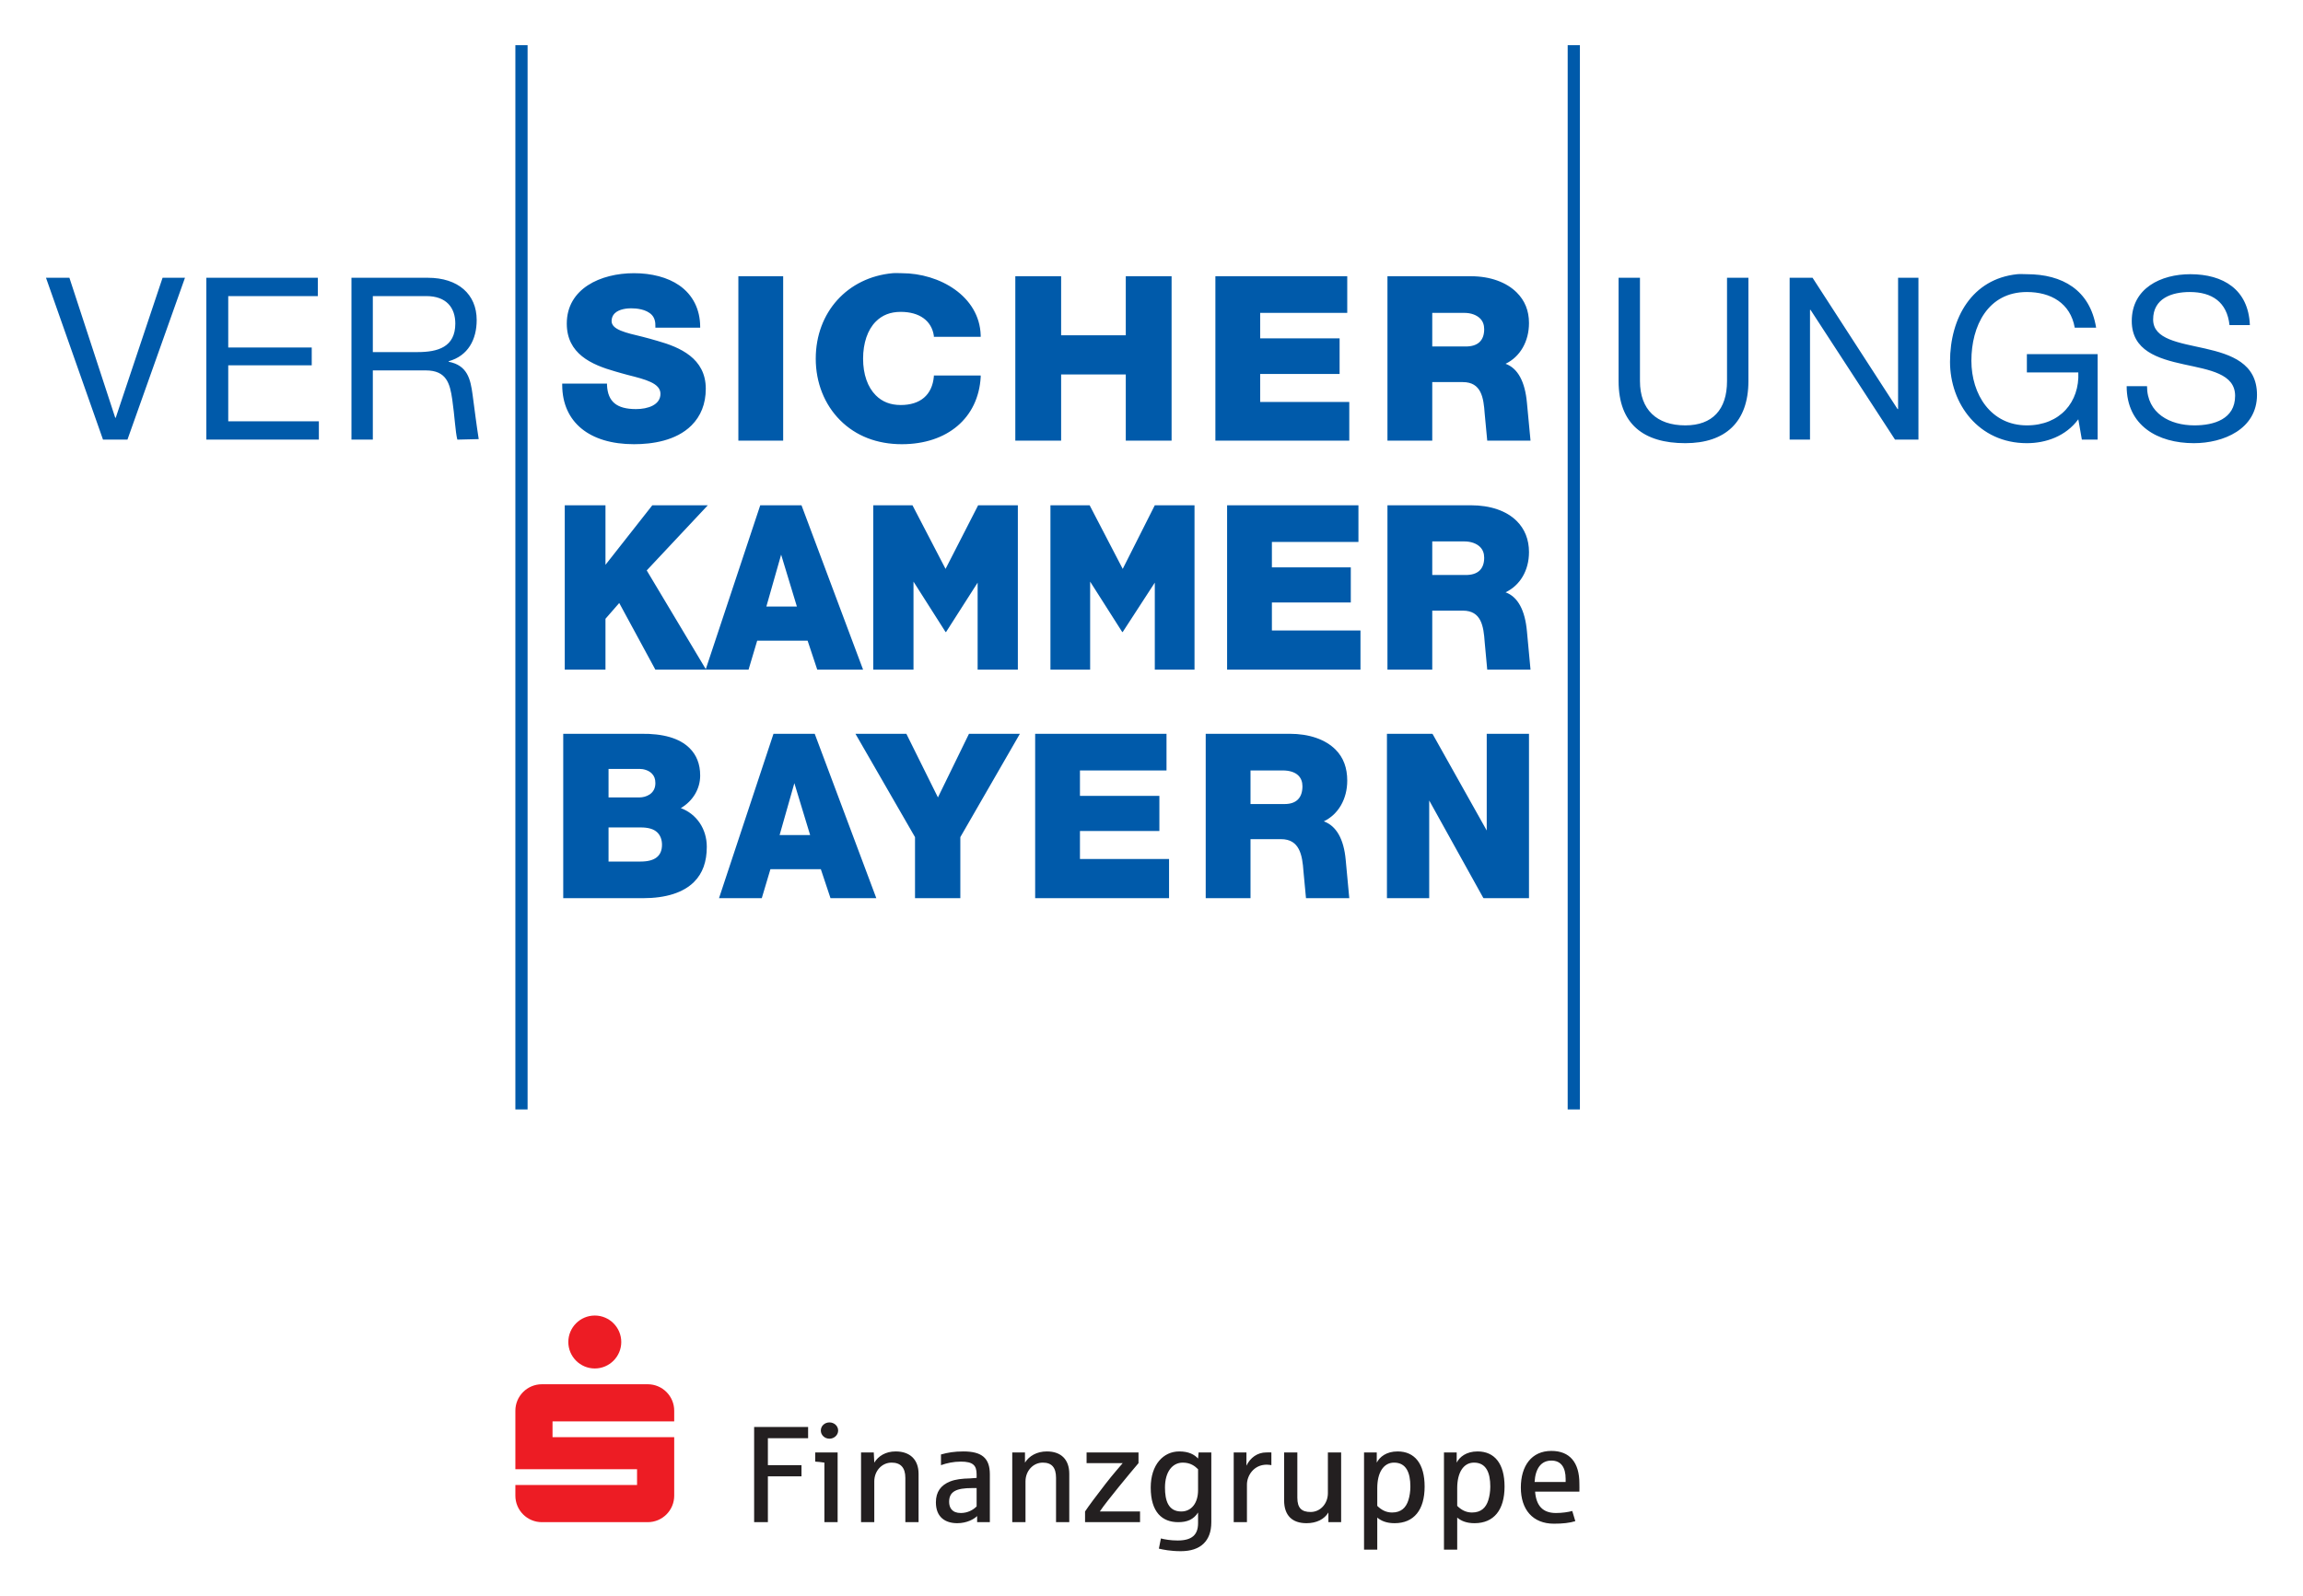 <?xml version="1.0" encoding="UTF-8" standalone="no"?>
<!DOCTYPE svg PUBLIC "-//W3C//DTD SVG 1.0//EN" "http://www.w3.org/TR/2001/REC-SVG-20010904/DTD/svg10.dtd">
<!-- Created with Inkscape (http://www.inkscape.org/) by Marsupilami -->
<svg
   xmlns:svg="http://www.w3.org/2000/svg"
   xmlns="http://www.w3.org/2000/svg"
   version="1.0"
   width="1024"
   height="710"
   viewBox="-2.774 -2.774 141.267 98.017"
   id="svg3236">
  <defs
     id="defs3238" />
  <g
     transform="translate(-307.141,-486.128)"
     id="layer1">
    <path
       d="M 335.953,486.128 L 335.953,551.472 L 336.703,551.472 L 336.703,486.128 L 335.953,486.128 z M 400.547,486.128 L 400.547,551.472 L 401.297,551.472 L 401.297,486.128 L 400.547,486.128 z M 343.234,500.128 C 341.179,500.128 339.109,501.079 339.109,503.222 C 339.109,505.074 340.612,505.742 342.078,506.159 C 342.336,506.232 342.611,506.315 342.859,506.378 C 343.944,506.652 344.859,506.883 344.859,507.534 C 344.859,508.219 344.083,508.472 343.359,508.472 C 342.169,508.472 341.627,508.014 341.578,507.003 L 341.578,506.909 L 338.828,506.909 L 338.828,507.003 C 338.841,509.275 340.497,510.628 343.234,510.628 C 344.329,510.628 345.814,510.425 346.766,509.472 C 347.333,508.905 347.641,508.152 347.641,507.222 C 347.641,505.344 346.039,504.669 344.672,504.284 C 344.364,504.198 344.061,504.104 343.766,504.034 C 342.743,503.788 341.859,503.6 341.859,503.065 C 341.859,502.883 341.927,502.715 342.047,502.597 C 342.324,502.318 342.844,502.284 343.047,502.284 C 343.377,502.284 343.987,502.332 344.328,502.69 C 344.498,502.868 344.559,503.127 344.547,503.409 L 344.547,503.472 L 347.297,503.472 L 347.297,503.409 C 347.291,502.353 346.852,501.46 346.016,500.878 C 345.299,500.378 344.304,500.128 343.234,500.128 z M 359.109,500.128 C 356.345,500.382 354.391,502.522 354.391,505.378 C 354.391,506.85 354.928,508.197 355.891,509.159 C 356.857,510.127 358.162,510.628 359.672,510.628 C 362.469,510.628 364.372,509.018 364.516,506.503 L 364.516,506.409 L 361.641,506.409 L 361.641,506.472 C 361.539,507.604 360.808,508.222 359.609,508.222 C 358.972,508.222 358.473,508.023 358.078,507.628 C 357.574,507.124 357.297,506.335 357.297,505.378 C 357.297,504.42 357.574,503.599 358.078,503.097 C 358.473,502.7 358.972,502.503 359.609,502.503 C 360.756,502.503 361.506,503.047 361.641,503.972 L 361.641,504.034 L 364.516,504.034 L 364.516,503.94 C 364.442,501.54 361.994,500.128 359.672,500.128 C 359.481,500.128 359.294,500.111 359.109,500.128 z M 428.141,500.19 C 425.38,500.476 424.016,502.855 424.016,505.565 C 424.016,508.15 425.776,510.565 428.734,510.565 C 429.902,510.565 431.127,510.139 431.891,509.097 L 432.109,510.347 L 433.078,510.347 L 433.078,505.097 L 428.734,505.097 L 428.734,506.222 L 431.891,506.222 C 431.974,508.028 430.777,509.472 428.734,509.472 C 426.526,509.472 425.328,507.574 425.328,505.503 C 425.328,503.377 426.332,501.284 428.734,501.284 C 430.208,501.284 431.407,501.97 431.672,503.472 L 432.984,503.472 C 432.609,501.15 430.902,500.19 428.734,500.19 C 428.538,500.19 428.325,500.171 428.141,500.19 z M 438.766,500.19 C 436.959,500.19 435.172,501.05 435.172,503.065 C 435.172,504.885 436.776,505.374 438.359,505.722 C 439.943,506.069 441.516,506.297 441.516,507.659 C 441.516,509.09 440.211,509.472 439.016,509.472 C 437.516,509.472 436.109,508.733 436.109,507.065 L 434.859,507.065 C 434.859,509.484 436.762,510.565 438.984,510.565 C 440.79,510.565 442.859,509.709 442.859,507.597 C 442.859,505.65 441.256,505.114 439.672,504.753 C 438.074,504.392 436.484,504.194 436.484,502.972 C 436.484,501.679 437.622,501.284 438.734,501.284 C 440.096,501.284 441.019,501.898 441.172,503.315 L 442.422,503.315 C 442.338,501.133 440.794,500.19 438.766,500.19 z M 349.641,500.315 L 349.641,510.409 L 352.391,510.409 L 352.391,500.315 L 349.641,500.315 z M 366.641,500.315 L 366.641,510.409 L 369.453,510.409 L 369.453,506.347 L 373.422,506.347 L 373.422,510.409 L 376.234,510.409 L 376.234,500.315 L 373.422,500.315 L 373.422,503.94 L 369.453,503.94 L 369.453,500.315 L 366.641,500.315 z M 378.922,500.315 L 378.922,510.409 L 387.141,510.409 L 387.141,508.034 L 381.672,508.034 L 381.672,506.315 L 386.547,506.315 L 386.547,504.128 L 381.672,504.128 L 381.672,502.565 L 387.016,502.565 L 387.016,500.315 L 378.922,500.315 z M 389.484,500.315 L 389.484,510.409 L 392.234,510.409 L 392.234,506.815 L 394.109,506.815 C 395.248,506.815 395.384,507.767 395.453,508.753 C 395.461,508.833 395.609,510.409 395.609,510.409 L 398.266,510.409 C 398.266,510.409 398.059,508.275 398.047,508.097 C 397.932,506.795 397.491,505.965 396.734,505.69 C 397.626,505.264 398.172,504.319 398.172,503.19 C 398.172,502.418 397.912,501.805 397.422,501.315 C 396.793,500.687 395.799,500.315 394.609,500.315 L 389.484,500.315 z M 307.141,500.409 L 310.641,510.347 L 312.141,510.347 L 315.672,500.409 L 314.297,500.409 L 311.422,509.003 L 311.391,509.003 L 308.578,500.409 L 307.141,500.409 z M 316.984,500.409 L 316.984,510.347 L 323.891,510.347 L 323.891,509.222 L 318.328,509.222 L 318.328,505.784 L 323.453,505.784 L 323.453,504.69 L 318.328,504.69 L 318.328,501.534 L 323.828,501.534 L 323.828,500.409 L 316.984,500.409 z M 325.891,500.409 L 325.891,510.347 L 327.203,510.347 L 327.203,506.097 L 330.453,506.097 C 331.731,506.097 331.936,506.905 332.078,507.878 C 332.226,508.888 332.267,509.872 332.391,510.347 L 333.703,510.315 C 333.569,509.467 333.454,508.542 333.328,507.597 C 333.198,506.627 333.012,505.788 331.859,505.565 L 331.859,505.534 C 333.053,505.2 333.578,504.198 333.578,503.003 C 333.578,501.419 332.439,500.409 330.578,500.409 L 325.891,500.409 z M 403.672,500.409 L 403.672,506.753 C 403.672,509.394 405.209,510.565 407.766,510.565 C 410.238,510.565 411.641,509.255 411.641,506.753 L 411.641,500.409 L 410.328,500.409 L 410.328,506.753 C 410.328,508.504 409.432,509.472 407.766,509.472 C 406.014,509.472 404.984,508.504 404.984,506.753 L 404.984,500.409 L 403.672,500.409 z M 414.172,500.409 L 414.172,510.347 L 415.422,510.347 L 415.422,502.378 L 415.453,502.378 L 420.641,510.347 L 422.078,510.347 L 422.078,500.409 L 420.828,500.409 L 420.828,508.472 L 420.797,508.472 L 415.578,500.409 L 414.172,500.409 z M 327.203,501.534 L 330.484,501.534 C 331.722,501.534 332.266,502.249 332.266,503.222 C 332.266,504.667 331.189,504.972 329.953,504.972 L 327.203,504.972 L 327.203,501.534 z M 392.234,502.565 L 394.203,502.565 C 394.619,502.565 394.962,502.699 395.172,502.909 C 395.337,503.075 395.422,503.294 395.422,503.565 C 395.422,504.273 395.022,504.628 394.297,504.628 L 392.234,504.628 L 392.234,502.565 z M 338.984,514.378 L 338.984,524.472 L 341.484,524.472 L 341.484,521.347 L 342.328,520.378 L 344.547,524.472 L 347.672,524.472 L 350.266,524.472 L 350.797,522.69 L 353.891,522.69 L 354.484,524.472 L 357.297,524.472 L 353.516,514.378 L 350.984,514.378 L 347.641,524.44 L 344.016,518.378 L 347.766,514.378 L 344.359,514.378 L 341.484,518.034 L 341.484,514.378 L 338.984,514.378 z M 357.922,514.378 L 357.922,524.472 L 360.391,524.472 L 360.391,519.065 L 362.359,522.159 L 362.391,522.159 L 364.328,519.128 L 364.328,524.472 L 366.797,524.472 L 366.797,514.378 L 364.359,514.378 L 362.359,518.284 L 360.328,514.378 L 357.922,514.378 z M 368.797,514.378 L 368.797,524.472 L 371.234,524.472 L 371.234,519.065 L 373.203,522.159 L 373.234,522.159 L 375.203,519.128 L 375.203,524.472 L 377.641,524.472 L 377.641,514.378 L 375.203,514.378 L 373.234,518.284 L 371.203,514.378 L 368.797,514.378 z M 379.641,514.378 L 379.641,524.472 L 387.828,524.472 L 387.828,522.065 L 382.391,522.065 L 382.391,520.347 L 387.234,520.347 L 387.234,518.19 L 382.391,518.19 L 382.391,516.628 L 387.703,516.628 L 387.703,514.378 L 379.641,514.378 z M 389.484,514.378 L 389.484,524.472 L 392.234,524.472 L 392.234,520.847 L 394.109,520.847 C 395.248,520.847 395.384,521.798 395.453,522.784 C 395.461,522.864 395.609,524.472 395.609,524.472 L 398.266,524.472 C 398.266,524.472 398.059,522.305 398.047,522.128 C 397.932,520.827 397.491,519.997 396.734,519.722 C 397.626,519.294 398.172,518.38 398.172,517.253 C 398.172,516.479 397.912,515.837 397.422,515.347 C 396.793,514.717 395.799,514.378 394.609,514.378 L 389.484,514.378 z M 392.234,516.597 L 394.203,516.597 C 394.619,516.597 394.962,516.73 395.172,516.94 C 395.337,517.107 395.422,517.325 395.422,517.597 C 395.422,518.304 395.022,518.659 394.297,518.659 L 392.234,518.659 L 392.234,516.597 z M 352.266,517.409 L 353.234,520.597 L 351.359,520.597 L 352.266,517.409 z M 338.891,528.409 L 338.891,538.503 L 343.766,538.503 C 345.207,538.503 346.267,538.158 346.922,537.503 C 347.446,536.978 347.703,536.273 347.703,535.347 C 347.703,534.249 347.079,533.334 346.109,532.972 C 346.852,532.533 347.297,531.788 347.297,530.972 C 347.297,530.262 347.069,529.705 346.641,529.284 C 346.033,528.685 345.041,528.387 343.641,528.409 C 343.642,528.409 338.891,528.409 338.891,528.409 z M 351.797,528.409 L 348.453,538.503 L 351.078,538.503 L 351.609,536.722 L 354.703,536.722 L 355.297,538.503 L 358.109,538.503 L 354.328,528.409 L 351.797,528.409 z M 356.828,528.409 L 360.484,534.753 L 360.484,538.503 L 363.266,538.503 L 363.266,534.753 L 366.922,528.409 L 363.797,528.409 L 361.891,532.315 L 359.953,528.409 L 356.828,528.409 z M 367.859,528.409 L 367.859,538.503 L 376.078,538.503 L 376.078,536.097 L 370.609,536.097 L 370.609,534.378 L 375.484,534.378 L 375.484,532.222 L 370.609,532.222 L 370.609,530.659 L 375.922,530.659 L 375.922,528.409 L 367.859,528.409 z M 378.328,528.409 L 378.328,538.503 L 381.078,538.503 L 381.078,534.878 L 382.953,534.878 C 384.092,534.878 384.259,535.86 384.328,536.847 C 384.336,536.927 384.484,538.503 384.484,538.503 L 387.141,538.503 C 387.141,538.503 386.933,536.338 386.922,536.159 C 386.807,534.858 386.336,534.059 385.578,533.784 C 386.469,533.358 387.016,532.413 387.016,531.284 C 387.016,530.512 386.787,529.868 386.297,529.378 C 385.668,528.749 384.674,528.409 383.484,528.409 L 378.328,528.409 z M 389.453,528.409 L 389.453,538.503 L 392.047,538.503 L 392.047,532.503 L 395.359,538.472 L 395.391,538.503 L 398.172,538.503 L 398.172,528.409 L 395.672,528.409 L 395.578,528.409 L 395.578,534.347 L 392.266,528.44 L 392.234,528.409 L 389.453,528.409 z M 341.672,530.565 L 343.578,530.565 C 343.804,530.565 344.119,530.638 344.328,530.847 C 344.474,530.993 344.547,531.174 344.547,531.44 C 344.547,532.119 343.938,532.315 343.578,532.315 L 341.672,532.315 L 341.672,530.565 z M 381.078,530.659 L 383.047,530.659 C 383.462,530.659 383.806,530.762 384.016,530.972 C 384.181,531.138 384.266,531.357 384.266,531.628 C 384.266,532.335 383.896,532.722 383.172,532.722 L 381.078,532.722 L 381.078,530.659 z M 353.078,531.44 L 354.047,534.628 L 352.172,534.628 L 353.078,531.44 z M 341.672,534.159 L 343.641,534.159 C 344.113,534.159 344.456,534.255 344.672,534.472 C 344.848,534.649 344.953,534.897 344.953,535.222 C 344.953,535.913 344.518,536.253 343.641,536.253 L 341.672,536.253 L 341.672,534.159 z"
       id="path2614"
       style="fill:#005aaa;fill-opacity:1;fill-rule:nonzero;stroke:none" />
    <path
       d="M 340.828,564.128 C 339.932,564.128 339.203,564.857 339.203,565.753 C 339.203,566.649 339.932,567.378 340.828,567.378 C 341.724,567.378 342.453,566.649 342.453,565.753 C 342.453,564.857 341.724,564.128 340.828,564.128 z M 337.578,568.347 C 336.682,568.347 335.953,569.075 335.953,569.972 L 335.953,573.565 L 343.422,573.565 L 343.422,574.534 L 335.953,574.534 L 335.953,575.19 C 335.953,576.087 336.682,576.815 337.578,576.815 L 344.078,576.815 C 344.976,576.815 345.703,576.087 345.703,575.19 L 345.703,571.597 L 338.234,571.597 L 338.234,570.628 L 345.703,570.628 L 345.703,569.972 C 345.703,569.075 344.976,568.347 344.078,568.347 L 337.578,568.347 z"
       id="path2668"
       style="fill:#ed1c24;fill-opacity:1;fill-rule:nonzero;stroke:none" />
    <path
       d="M 355.234,570.69 C 354.939,570.69 354.703,570.904 354.703,571.19 C 354.703,571.468 354.939,571.69 355.234,571.69 C 355.521,571.69 355.766,571.468 355.766,571.19 C 355.766,570.904 355.521,570.69 355.234,570.69 z M 350.609,570.972 L 350.609,576.815 L 351.453,576.815 L 351.453,574.003 L 353.516,574.003 L 353.516,573.315 L 351.453,573.315 L 351.453,571.659 L 353.922,571.659 L 353.922,570.972 L 350.609,570.972 z M 399.547,572.44 C 398.328,572.44 397.672,573.362 397.672,574.69 C 397.672,576.048 398.408,576.909 399.703,576.909 C 400.242,576.909 400.662,576.863 401.016,576.753 L 400.828,576.128 C 400.586,576.197 400.197,576.253 399.828,576.253 C 399.013,576.253 398.614,575.799 398.547,574.94 L 401.266,574.94 C 401.274,574.798 401.266,574.618 401.266,574.44 C 401.266,573.16 400.682,572.44 399.547,572.44 z M 359.297,572.472 C 358.676,572.472 358.237,572.754 357.984,573.159 L 357.953,572.534 L 357.172,572.534 L 357.172,576.815 L 357.984,576.815 L 357.984,574.315 C 357.984,573.668 358.449,573.159 359.047,573.159 C 359.593,573.159 359.891,573.457 359.891,574.097 L 359.891,576.815 L 360.703,576.815 L 360.703,573.847 C 360.703,572.979 360.181,572.472 359.297,572.472 z M 363.453,572.472 C 362.898,572.472 362.491,572.542 362.078,572.659 L 362.078,573.315 C 362.432,573.189 362.843,573.097 363.297,573.097 C 364.046,573.097 364.266,573.33 364.266,573.878 L 364.266,574.097 C 364.214,574.097 363.909,574.128 363.859,574.128 C 363.362,574.138 362.961,574.188 362.641,574.315 C 362.068,574.543 361.766,574.957 361.766,575.597 C 361.766,576.529 362.363,576.878 363.078,576.878 C 363.658,576.878 364.102,576.634 364.297,576.44 L 364.297,576.815 L 365.078,576.815 L 365.078,573.878 C 365.078,572.883 364.589,572.472 363.453,572.472 z M 368.578,572.472 C 367.956,572.472 367.487,572.754 367.234,573.159 L 367.234,572.534 L 366.453,572.534 L 366.453,576.815 L 367.266,576.815 L 367.266,574.315 C 367.266,573.668 367.731,573.159 368.328,573.159 C 368.876,573.159 369.141,573.457 369.141,574.097 L 369.141,576.815 L 369.953,576.815 L 369.953,573.847 C 369.953,572.979 369.461,572.472 368.578,572.472 z M 376.703,572.472 C 375.736,572.472 374.953,573.277 374.953,574.69 C 374.953,576.214 375.666,576.815 376.641,576.815 C 377.196,576.815 377.583,576.65 377.859,576.222 L 377.859,576.878 C 377.859,577.61 377.459,577.94 376.609,577.94 C 376.166,577.94 375.814,577.875 375.578,577.815 L 375.453,578.44 C 375.707,578.499 376.157,578.597 376.797,578.597 C 377.411,578.597 377.884,578.44 378.203,578.128 C 378.498,577.834 378.672,577.423 378.672,576.815 L 378.672,572.534 L 377.891,572.534 L 377.859,572.909 C 377.623,572.657 377.282,572.472 376.703,572.472 z M 390.109,572.472 C 389.409,572.472 389.006,572.814 388.828,573.159 L 388.828,572.534 L 388.047,572.534 L 388.047,578.503 L 388.859,578.503 L 388.859,576.534 C 389.112,576.747 389.443,576.878 389.922,576.878 C 391.108,576.878 391.766,576.067 391.766,574.628 C 391.766,573.232 391.161,572.472 390.109,572.472 z M 395.016,572.472 C 394.318,572.472 393.909,572.814 393.734,573.159 L 393.734,572.534 L 392.953,572.534 L 392.953,578.503 L 393.766,578.503 L 393.766,576.534 C 394.019,576.747 394.348,576.878 394.828,576.878 C 396.014,576.878 396.672,576.067 396.672,574.628 C 396.672,573.232 396.067,572.472 395.016,572.472 z M 354.359,572.534 L 354.359,573.097 C 354.519,573.104 354.771,573.135 354.922,573.159 L 354.922,576.815 L 355.734,576.815 L 355.734,572.534 L 354.359,572.534 z M 371.016,572.534 L 371.016,573.19 L 373.234,573.19 C 373.049,573.409 372.627,573.883 372.172,574.472 C 371.624,575.179 371.124,575.847 370.922,576.159 L 370.922,576.815 L 374.297,576.815 L 374.297,576.159 L 371.828,576.159 C 372.073,575.788 372.532,575.223 372.984,574.659 C 373.489,574.035 374.009,573.418 374.203,573.19 L 374.203,572.534 L 371.016,572.534 z M 380.047,572.534 L 380.047,576.815 L 380.859,576.815 L 380.859,574.503 C 380.859,573.974 381.262,573.284 382.078,573.284 C 382.203,573.284 382.317,573.308 382.359,573.315 L 382.359,572.534 C 382.308,572.525 382.207,572.534 382.047,572.534 C 381.502,572.534 381.062,572.858 380.828,573.347 L 380.828,572.534 L 380.047,572.534 z M 383.141,572.534 L 383.141,575.472 C 383.141,576.407 383.639,576.878 384.516,576.878 C 385.137,576.878 385.608,576.633 385.859,576.222 L 385.859,576.815 L 386.641,576.815 L 386.641,572.534 L 385.828,572.534 L 385.828,575.034 C 385.828,575.673 385.371,576.19 384.766,576.19 C 384.218,576.19 383.953,575.947 383.953,575.315 L 383.953,572.534 L 383.141,572.534 z M 399.547,573.034 C 400.144,573.034 400.422,573.46 400.422,574.159 L 400.422,574.347 L 398.516,574.347 C 398.564,573.53 398.908,573.034 399.547,573.034 z M 376.922,573.159 C 377.393,573.159 377.666,573.372 377.859,573.565 L 377.859,574.847 C 377.859,575.647 377.449,576.159 376.828,576.159 C 376.028,576.159 375.828,575.482 375.828,574.69 C 375.828,573.722 376.283,573.159 376.922,573.159 z M 389.891,573.159 C 390.631,573.159 390.891,573.769 390.891,574.628 C 390.891,574.939 390.843,575.228 390.766,575.472 C 390.622,575.919 390.331,576.222 389.766,576.222 C 389.396,576.222 389.104,576.058 388.859,575.815 L 388.859,574.722 C 388.859,573.795 389.227,573.159 389.891,573.159 z M 394.797,573.159 C 395.538,573.159 395.797,573.769 395.797,574.628 C 395.797,574.939 395.748,575.228 395.672,575.472 C 395.531,575.919 395.236,576.222 394.672,576.222 C 394.302,576.222 394.009,576.058 393.766,575.815 L 393.766,574.722 C 393.766,573.795 394.133,573.159 394.797,573.159 z M 363.984,574.722 L 364.266,574.722 L 364.266,575.847 C 364.064,576.058 363.718,576.253 363.297,576.253 C 362.749,576.253 362.578,575.919 362.578,575.565 C 362.578,574.925 363.033,574.722 363.984,574.722 z"
       id="path2670"
       style="fill:#231f20;fill-opacity:1;fill-rule:nonzero;stroke:none" />
  </g>
</svg>
<!-- version: 20080810, original size: 135.7187 92.46875, border: 3% -->
